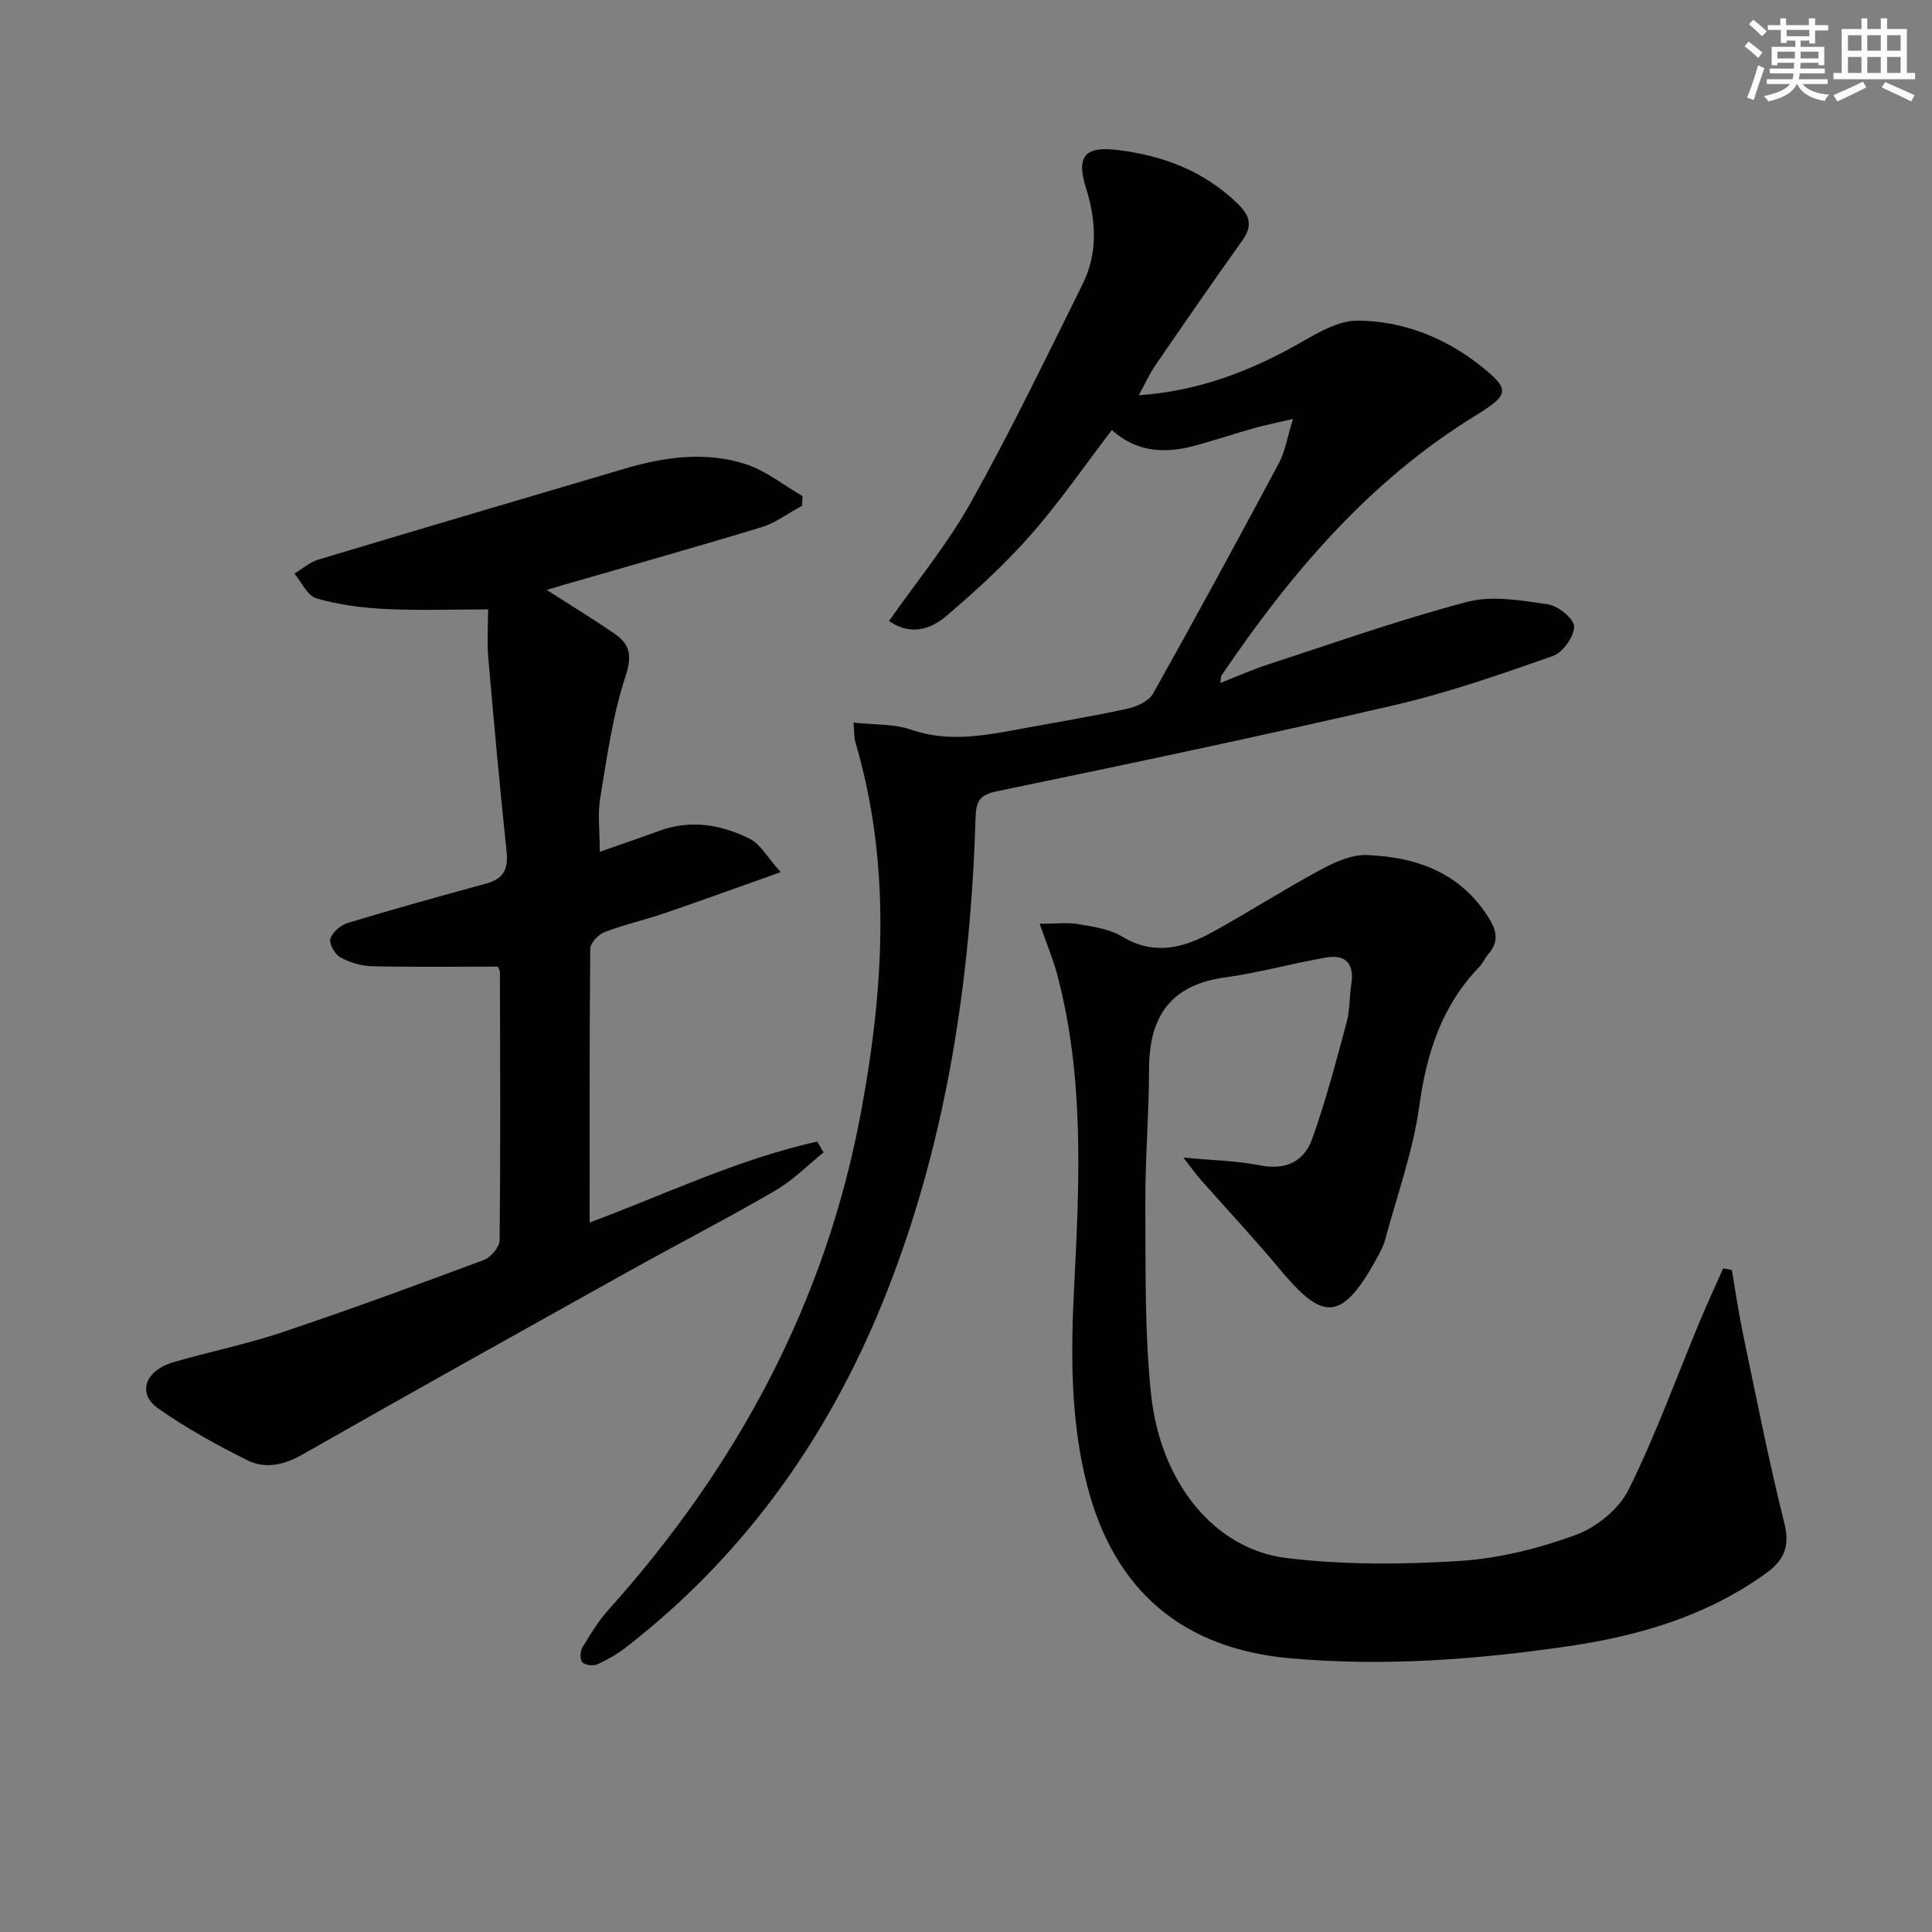 <svg enable-background="new 0 0 400 400" viewBox="0 0 400 400" xmlns="http://www.w3.org/2000/svg"><rect x="0" y="0" width="400" height="400" fill="#808080" stroke="none"/><g fill="#010103"><path d="m176.71 149.61c4.37.48 8.35.23 11.83 1.44 7.99 2.79 15.71 1.15 23.52-.28 7.18-1.32 14.39-2.51 21.51-4.08 1.89-.42 4.3-1.56 5.17-3.1 8.85-15.8 17.5-31.72 26.04-47.69 1.27-2.37 1.69-5.19 2.93-9.17-3.61.85-5.93 1.31-8.2 1.95-4.15 1.17-8.23 2.56-12.39 3.66-6.05 1.59-11.84 1.27-16.92-3.31-5.69 7.43-10.86 14.98-16.87 21.8-5.35 6.07-11.39 11.61-17.58 16.85-3.18 2.69-7.38 3.92-11.68.89 5.72-8.19 12.13-15.94 16.95-24.57 8.24-14.75 15.6-30 23.11-45.14 3.17-6.39 2.85-13.14.73-19.87-2.07-6.57-.34-8.76 6.46-7.94 9.46 1.14 18 4.35 25 11.19 2.6 2.54 2.99 4.63.84 7.63-6.1 8.52-12.04 17.15-17.97 25.79-1.2 1.74-2.07 3.71-3.43 6.18 11.6-.83 21.55-4.43 31.11-9.57 4.56-2.45 9.5-5.92 14.25-5.89 9.17.06 17.88 3.4 25.31 9.27 6.28 4.97 6.14 6.04-.91 10.37-22.03 13.52-38.31 32.7-52.6 53.8-.15.22-.11.57-.28 1.58 3.53-1.38 6.66-2.78 9.91-3.84 13.69-4.45 27.28-9.29 41.19-12.94 5.2-1.37 11.22-.31 16.74.5 2.12.31 5.44 3.02 5.43 4.6-.02 2.11-2.35 5.38-4.41 6.1-10.79 3.79-21.66 7.59-32.79 10.17-27.31 6.34-54.76 12.13-82.22 17.81-3.69.76-4.4 2.05-4.5 5.42-1.04 33.23-5.81 65.8-17.88 96.99-11.52 29.78-29.12 55.16-54.5 74.85-1.81 1.41-3.86 2.59-5.96 3.52-.85.38-2.52.19-3.09-.43-.52-.56-.45-2.27.03-3.07 1.62-2.7 3.28-5.44 5.37-7.77 26.67-29.72 45-63.69 52.32-103.15 4.74-25.54 6.31-51.14-1.19-76.54-.27-.94-.2-1.98-.38-4.01z"/><path d="m215.25 191.26c3.36 0 5.78-.32 8.08.08 3.08.53 6.44 1.01 9.03 2.58 6.6 3.98 12.68 2.35 18.63-.92 7.55-4.15 14.81-8.82 22.38-12.91 2.93-1.58 6.43-3.18 9.61-3.06 10.36.39 19.53 3.69 25.37 13.2 1.58 2.57 1.93 4.79-.11 7.18-.75.88-1.23 2.01-2.03 2.84-7.71 8.03-10.84 17.75-12.35 28.67-1.3 9.44-4.63 18.59-7.11 27.86-.25.95-.71 1.86-1.17 2.74-7.85 14.8-11.78 13.87-20.81 3.03-5.22-6.26-10.8-12.21-16.19-18.32-.94-1.07-1.77-2.24-3.58-4.56 6.19.58 11.09.65 15.82 1.6 5.35 1.07 9.19-.79 10.86-5.48 2.82-7.91 4.95-16.06 7.14-24.18.69-2.54.54-5.29.96-7.91.66-4.23-1.24-6.15-5.26-5.45-7.01 1.21-13.9 3.16-20.93 4.12-11.3 1.55-15.68 8.17-15.69 18.99-.01 9.31-.82 18.62-.77 27.92.08 13.09-.18 26.26 1.17 39.25 1.9 18.42 13.14 32.22 28.03 34.04 11.81 1.44 23.93 1.36 35.83.61 8.14-.51 16.41-2.58 24.09-5.39 4.29-1.57 8.94-5.36 10.94-9.38 5.59-11.26 9.87-23.17 14.72-34.8 1.54-3.7 3.23-7.34 4.85-11.01.6.11 1.2.22 1.8.34.77 4.48 1.42 8.98 2.35 13.43 2.72 12.98 5.27 26.01 8.49 38.87 1.23 4.89.07 7.72-3.81 10.52-12.22 8.81-26.2 12.91-40.75 15.05-19.09 2.81-38.32 4.24-57.65 2.53-22.15-1.95-36.4-13.84-42.05-35.57-3.55-13.65-3.46-27.55-2.74-41.6 1.1-21.59 2.12-43.27-3.55-64.52-.8-3.03-2.04-5.94-3.6-10.39z"/><path d="m103.08 200.13c-8.77 0-17.4.12-26.02-.08-2.23-.05-4.63-.76-6.59-1.84-1.13-.62-2.38-2.82-2.07-3.85.41-1.35 2.13-2.83 3.58-3.27 9.52-2.88 19.1-5.55 28.7-8.16 3.53-.96 4.59-2.97 4.21-6.55-1.4-13.37-2.64-26.76-3.79-40.16-.29-3.44-.04-6.92-.04-10.05-7.62 0-14.53.26-21.41-.09-4.76-.24-9.6-.88-14.15-2.2-1.85-.54-3.05-3.34-4.54-5.12 1.65-.99 3.19-2.37 4.98-2.91 21.12-6.35 42.28-12.58 63.44-18.83 8.26-2.44 16.72-3.6 25.01-.92 4.2 1.36 7.87 4.36 11.78 6.62-.04.67-.09 1.33-.13 2-2.8 1.51-5.44 3.53-8.42 4.44-13.63 4.16-27.36 8-41.05 11.97-1.11.32-2.21.66-3.38 1.01 4.79 3.07 9.52 5.94 14.07 9.08 3.13 2.17 3.67 4.49 2.26 8.76-2.68 8.11-3.84 16.75-5.25 25.23-.56 3.36-.09 6.9-.09 11.14 4.05-1.42 8.18-2.82 12.27-4.32 6.53-2.4 12.87-1.32 18.78 1.63 2.22 1.11 3.64 3.84 6.39 6.91-8.92 3.17-16.48 5.92-24.09 8.52-4.08 1.39-8.32 2.34-12.34 3.88-1.29.5-2.97 2.26-2.98 3.45-.19 18.92-.13 37.83-.13 56.69 15.02-5.57 30.47-13.04 47.12-16.77.43.75.87 1.51 1.3 2.26-3.31 2.67-6.36 5.8-10 7.91-9.92 5.76-20.12 11.01-30.14 16.6-22.65 12.63-45.29 25.25-67.83 38.08-3.82 2.17-7.67 2.97-11.34 1.13-6.35-3.17-12.63-6.64-18.43-10.71-4.44-3.12-2.74-7.88 3.18-9.59 7.48-2.17 15.16-3.73 22.53-6.2 14.01-4.7 27.89-9.8 41.74-14.97 1.43-.53 3.21-2.67 3.23-4.08.2-18.49.11-36.98.06-55.47 0-.46-.32-.91-.42-1.17z"/></g><path d="m361.2 9.6.8-1c.9.7 1.9 1.4 2.9 2.3l-.9 1.1c-1-1-2-1.8-2.8-2.4zm.5 10.6c.9-2.1 1.6-4.3 2.3-6.7.4.2.8.4 1.3.6-.7 2.1-1.5 4.3-2.2 6.6zm.4-15.2.9-.9c1 .8 2 1.6 2.8 2.4l-1 1c-.9-.9-1.8-1.7-2.7-2.5zm12.5-1.2h1.2v1.4h2.7v1.1h-2.7v2.7h-1.2v-.6h-1.8v1.3h4.9v3.8h-1.2v-.5h-3.7c0 .4-.1.9-.1 1.2h5.1v1h-5.2c0 .5-.1.9-.2 1.2h6v1h-5.2c1.1 1.3 2.9 2 5.5 2.2-.4.4-.7.8-.9 1.3-2.9-.5-4.8-1.6-5.7-3.5h-.1c-.8 1.7-2.7 2.9-5.9 3.6-.2-.4-.6-.8-.9-1.1 2.8-.6 4.6-1.4 5.4-2.5h-4.8v-1h5.3c.1-.3.2-.7.2-1.2h-4.9v-1h5c0-.4 0-.8.1-1.2h-3.5v.5h-1.2v-3.8h4.9v-1.3h-1.8v.5h-1.2v-2.7h-2.7v-1h2.6v-1.4h1.2v1.4h4.7v-1.4zm-6.6 8.3h3.6c0-.4 0-.9 0-1.4h-3.6zm1.9-4.6h4.7v-1.3h-4.7zm6.6 3.2h-3.7v1.4h3.7z" fill="#fbfcfa"/><path d="m385.3 3.8h1.3v2.2h2.8v-2.2h1.3v2.2h4.1v9.1h1.7v1.3h-16.9v-1.3h1.7v-9.1h4.1v-2.2zm.4 13.1.7 1.2c-1.8.9-3.8 1.9-6 2.9-.2-.4-.5-.8-.8-1.3 2.3-1 4.3-1.9 6.1-2.8zm-3.1-6.4h2.8v-3.2h-2.8zm0 4.6h2.8v-3.3h-2.8zm4-4.6h2.8v-3.2h-2.8zm0 4.6h2.8v-3.3h-2.8zm3.7 1.9c2.1.9 4.1 1.8 6.1 2.7l-.7 1.3c-2.2-1.1-4.2-2-6.1-2.9zm3.2-9.7h-2.8v3.2h2.8zm-2.8 7.8h2.8v-3.3h-2.8z" fill="#fbfcfa"/></svg>